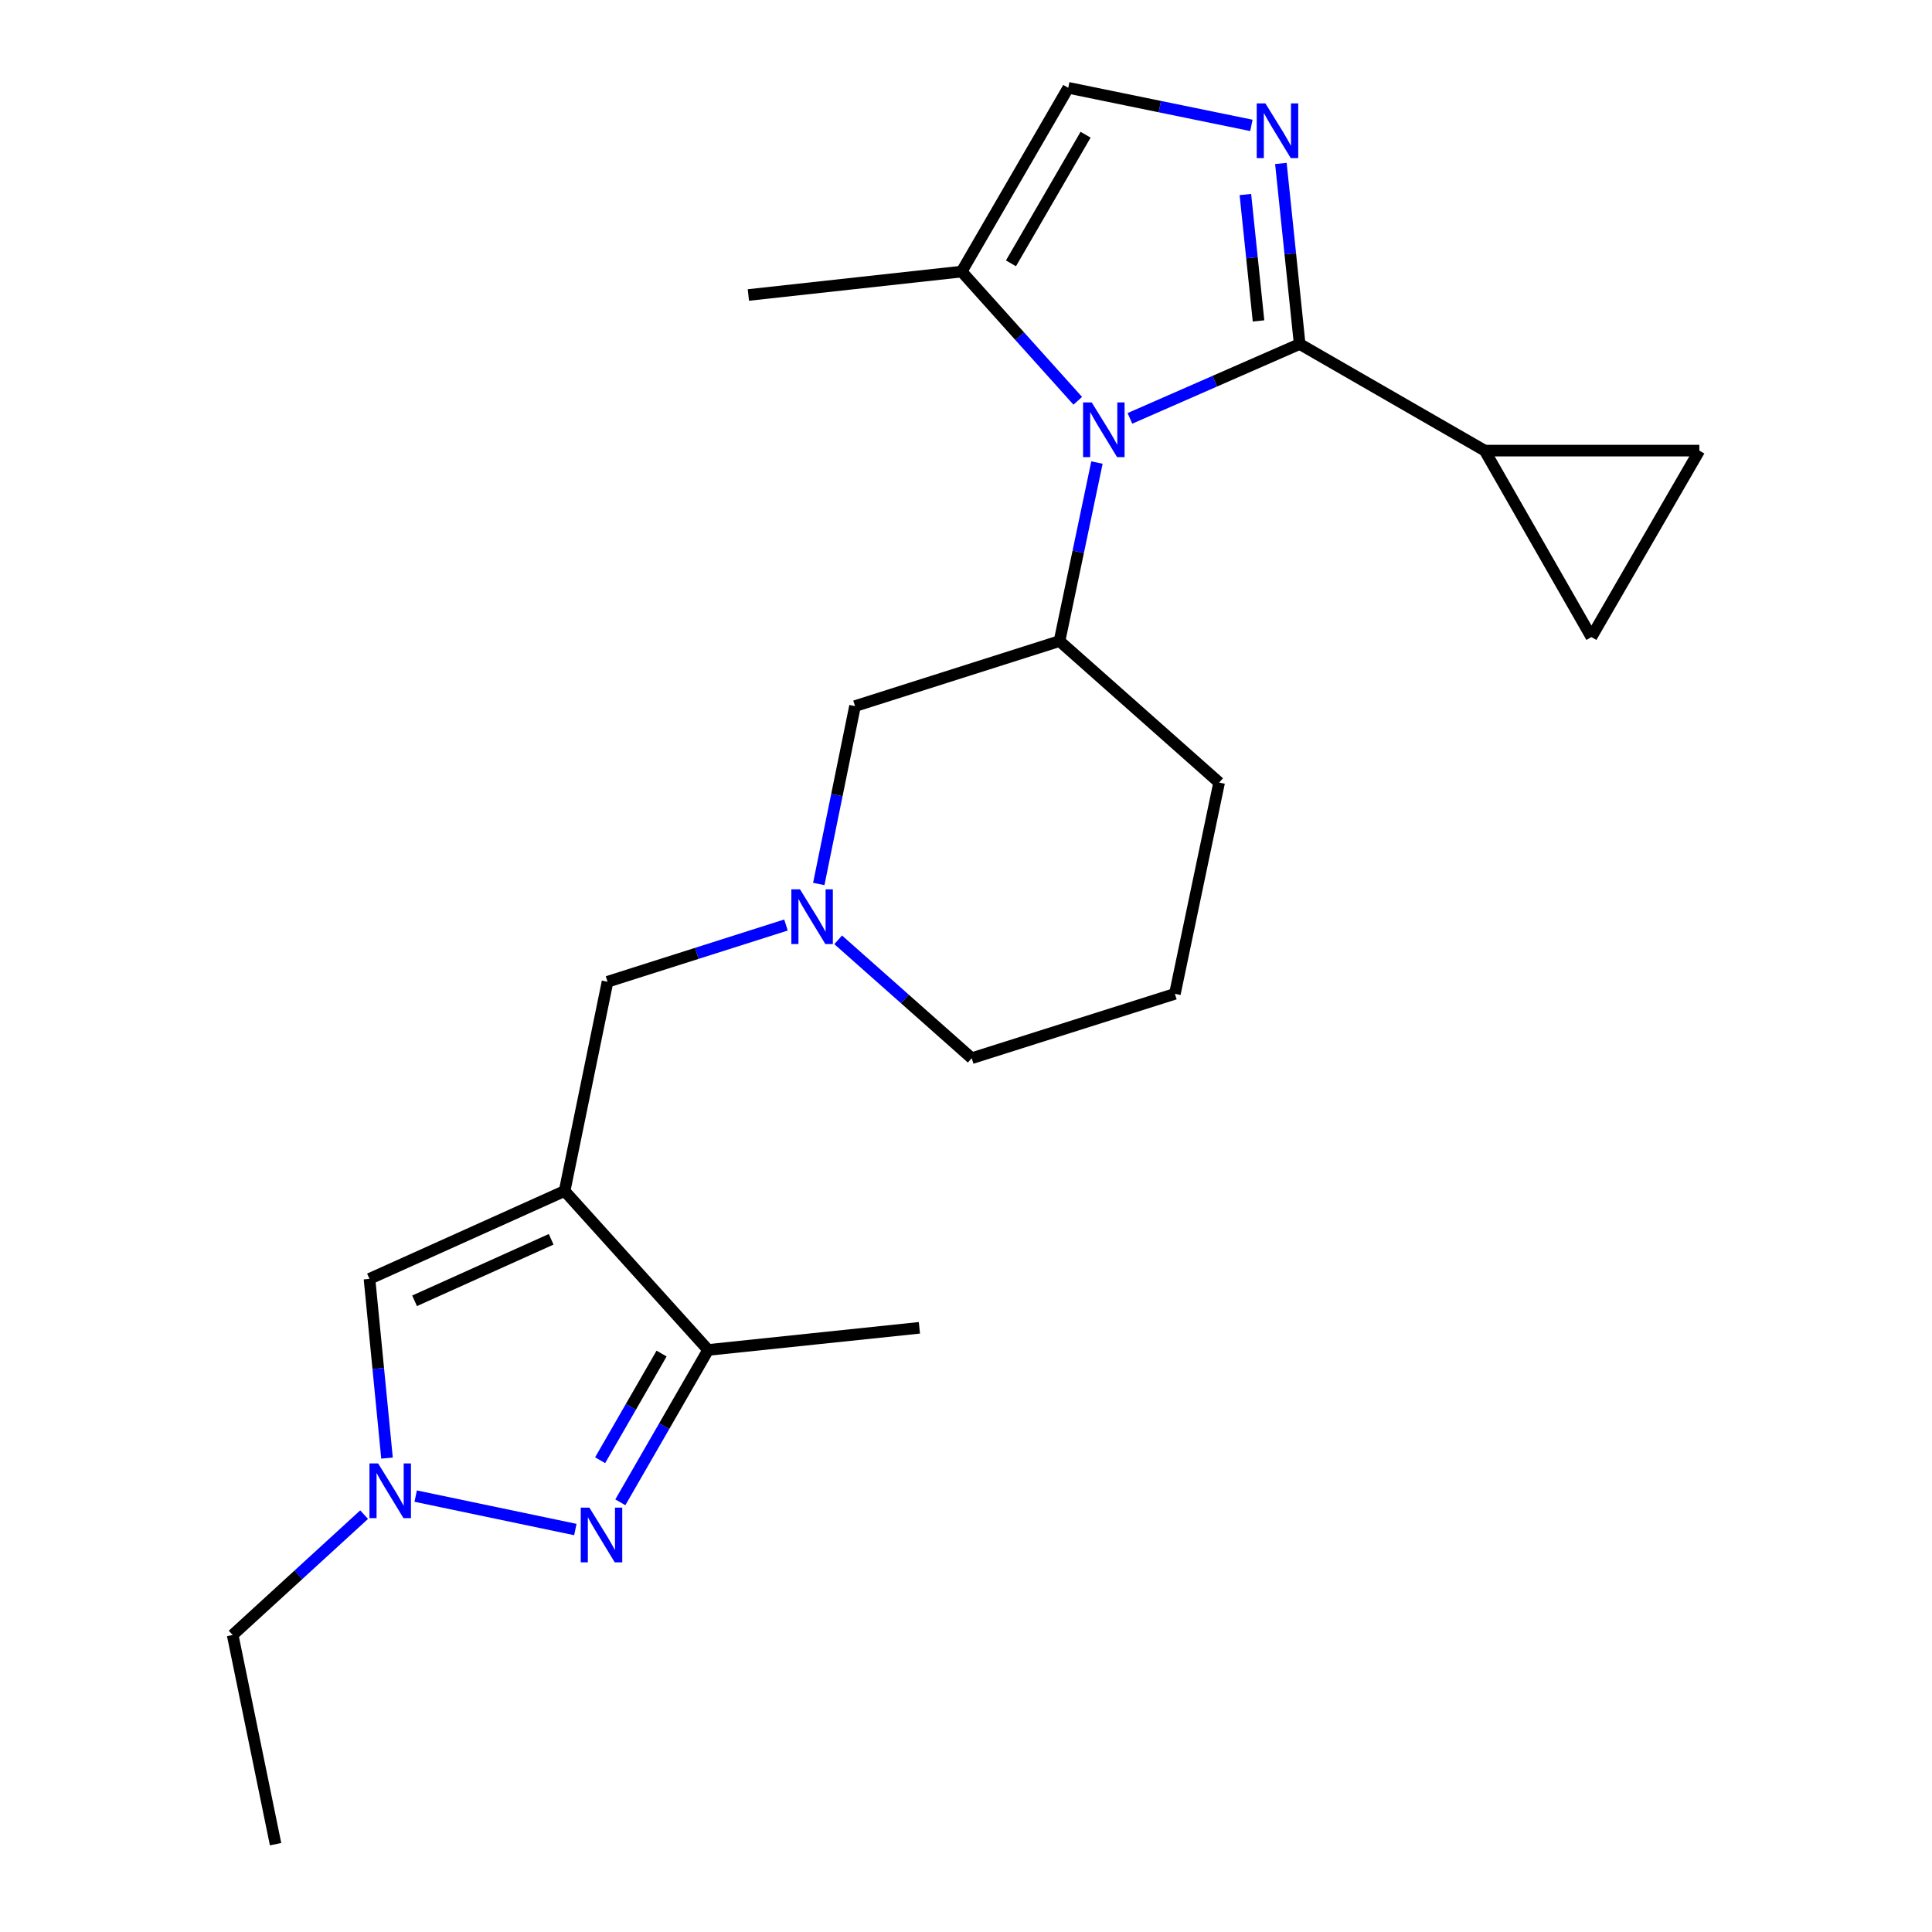 <?xml version='1.0' encoding='iso-8859-1'?>
<svg version='1.1' baseProfile='full'
              xmlns='http://www.w3.org/2000/svg'
                      xmlns:rdkit='http://www.rdkit.org/xml'
                      xmlns:xlink='http://www.w3.org/1999/xlink'
                  xml:space='preserve'
width='1000px' height='1000px' viewBox='0 0 1000 1000'>
<!-- END OF HEADER -->
<rect style='opacity:1.0;fill:#FFFFFF;stroke:none' width='1000' height='1000' x='0' y='0'> </rect>
<path class='bond-0' d='M 672.702,178.061 L 628.774,197.305' style='fill:none;fill-rule:evenodd;stroke:#000000;stroke-width:6px;stroke-linecap:butt;stroke-linejoin:miter;stroke-opacity:1' />
<path class='bond-0' d='M 628.774,197.305 L 584.845,216.55' style='fill:none;fill-rule:evenodd;stroke:#0000FF;stroke-width:6px;stroke-linecap:butt;stroke-linejoin:miter;stroke-opacity:1' />
<path class='bond-2' d='M 672.702,178.061 L 667.844,131.332' style='fill:none;fill-rule:evenodd;stroke:#000000;stroke-width:6px;stroke-linecap:butt;stroke-linejoin:miter;stroke-opacity:1' />
<path class='bond-2' d='M 667.844,131.332 L 662.985,84.603' style='fill:none;fill-rule:evenodd;stroke:#0000FF;stroke-width:6px;stroke-linecap:butt;stroke-linejoin:miter;stroke-opacity:1' />
<path class='bond-2' d='M 651.409,166.105 L 648.008,133.395' style='fill:none;fill-rule:evenodd;stroke:#000000;stroke-width:6px;stroke-linecap:butt;stroke-linejoin:miter;stroke-opacity:1' />
<path class='bond-2' d='M 648.008,133.395 L 644.607,100.684' style='fill:none;fill-rule:evenodd;stroke:#0000FF;stroke-width:6px;stroke-linecap:butt;stroke-linejoin:miter;stroke-opacity:1' />
<path class='bond-8' d='M 672.702,178.061 L 768.493,233.236' style='fill:none;fill-rule:evenodd;stroke:#000000;stroke-width:6px;stroke-linecap:butt;stroke-linejoin:miter;stroke-opacity:1' />
<path class='bond-7' d='M 567.783,239.42 L 558.094,285.619' style='fill:none;fill-rule:evenodd;stroke:#0000FF;stroke-width:6px;stroke-linecap:butt;stroke-linejoin:miter;stroke-opacity:1' />
<path class='bond-7' d='M 558.094,285.619 L 548.405,331.818' style='fill:none;fill-rule:evenodd;stroke:#000000;stroke-width:6px;stroke-linecap:butt;stroke-linejoin:miter;stroke-opacity:1' />
<path class='bond-9' d='M 557.846,207.45 L 527.799,174.01' style='fill:none;fill-rule:evenodd;stroke:#0000FF;stroke-width:6px;stroke-linecap:butt;stroke-linejoin:miter;stroke-opacity:1' />
<path class='bond-9' d='M 527.799,174.01 L 497.751,140.569' style='fill:none;fill-rule:evenodd;stroke:#000000;stroke-width:6px;stroke-linecap:butt;stroke-linejoin:miter;stroke-opacity:1' />
<path class='bond-1' d='M 292.243,616.453 L 314.457,508.154' style='fill:none;fill-rule:evenodd;stroke:#000000;stroke-width:6px;stroke-linecap:butt;stroke-linejoin:miter;stroke-opacity:1' />
<path class='bond-5' d='M 292.243,616.453 L 366.529,698.727' style='fill:none;fill-rule:evenodd;stroke:#000000;stroke-width:6px;stroke-linecap:butt;stroke-linejoin:miter;stroke-opacity:1' />
<path class='bond-6' d='M 292.243,616.453 L 191.245,661.933' style='fill:none;fill-rule:evenodd;stroke:#000000;stroke-width:6px;stroke-linecap:butt;stroke-linejoin:miter;stroke-opacity:1' />
<path class='bond-6' d='M 285.282,641.459 L 214.583,673.295' style='fill:none;fill-rule:evenodd;stroke:#000000;stroke-width:6px;stroke-linecap:butt;stroke-linejoin:miter;stroke-opacity:1' />
<path class='bond-10' d='M 647.72,64.898 L 600.323,55.176' style='fill:none;fill-rule:evenodd;stroke:#0000FF;stroke-width:6px;stroke-linecap:butt;stroke-linejoin:miter;stroke-opacity:1' />
<path class='bond-10' d='M 600.323,55.176 L 552.925,45.455' style='fill:none;fill-rule:evenodd;stroke:#000000;stroke-width:6px;stroke-linecap:butt;stroke-linejoin:miter;stroke-opacity:1' />
<path class='bond-3' d='M 321.085,777.594 L 343.807,738.161' style='fill:none;fill-rule:evenodd;stroke:#0000FF;stroke-width:6px;stroke-linecap:butt;stroke-linejoin:miter;stroke-opacity:1' />
<path class='bond-3' d='M 343.807,738.161 L 366.529,698.727' style='fill:none;fill-rule:evenodd;stroke:#000000;stroke-width:6px;stroke-linecap:butt;stroke-linejoin:miter;stroke-opacity:1' />
<path class='bond-3' d='M 310.622,755.807 L 326.528,728.204' style='fill:none;fill-rule:evenodd;stroke:#0000FF;stroke-width:6px;stroke-linecap:butt;stroke-linejoin:miter;stroke-opacity:1' />
<path class='bond-3' d='M 326.528,728.204 L 342.433,700.601' style='fill:none;fill-rule:evenodd;stroke:#000000;stroke-width:6px;stroke-linecap:butt;stroke-linejoin:miter;stroke-opacity:1' />
<path class='bond-26' d='M 297.799,791.684 L 215.158,774.379' style='fill:none;fill-rule:evenodd;stroke:#0000FF;stroke-width:6px;stroke-linecap:butt;stroke-linejoin:miter;stroke-opacity:1' />
<path class='bond-4' d='M 200.316,754.702 L 195.781,708.318' style='fill:none;fill-rule:evenodd;stroke:#0000FF;stroke-width:6px;stroke-linecap:butt;stroke-linejoin:miter;stroke-opacity:1' />
<path class='bond-4' d='M 195.781,708.318 L 191.245,661.933' style='fill:none;fill-rule:evenodd;stroke:#000000;stroke-width:6px;stroke-linecap:butt;stroke-linejoin:miter;stroke-opacity:1' />
<path class='bond-18' d='M 188.466,783.98 L 154.447,815.124' style='fill:none;fill-rule:evenodd;stroke:#0000FF;stroke-width:6px;stroke-linecap:butt;stroke-linejoin:miter;stroke-opacity:1' />
<path class='bond-18' d='M 154.447,815.124 L 120.427,846.269' style='fill:none;fill-rule:evenodd;stroke:#000000;stroke-width:6px;stroke-linecap:butt;stroke-linejoin:miter;stroke-opacity:1' />
<path class='bond-19' d='M 366.529,698.727 L 475.881,687.271' style='fill:none;fill-rule:evenodd;stroke:#000000;stroke-width:6px;stroke-linecap:butt;stroke-linejoin:miter;stroke-opacity:1' />
<path class='bond-15' d='M 548.405,331.818 L 442.554,365.477' style='fill:none;fill-rule:evenodd;stroke:#000000;stroke-width:6px;stroke-linecap:butt;stroke-linejoin:miter;stroke-opacity:1' />
<path class='bond-17' d='M 548.405,331.818 L 631.022,405.051' style='fill:none;fill-rule:evenodd;stroke:#000000;stroke-width:6px;stroke-linecap:butt;stroke-linejoin:miter;stroke-opacity:1' />
<path class='bond-13' d='M 768.493,233.236 L 879.573,233.236' style='fill:none;fill-rule:evenodd;stroke:#000000;stroke-width:6px;stroke-linecap:butt;stroke-linejoin:miter;stroke-opacity:1' />
<path class='bond-14' d='M 768.493,233.236 L 823.711,329.746' style='fill:none;fill-rule:evenodd;stroke:#000000;stroke-width:6px;stroke-linecap:butt;stroke-linejoin:miter;stroke-opacity:1' />
<path class='bond-20' d='M 497.751,140.569 L 387.358,152.69' style='fill:none;fill-rule:evenodd;stroke:#000000;stroke-width:6px;stroke-linecap:butt;stroke-linejoin:miter;stroke-opacity:1' />
<path class='bond-24' d='M 497.751,140.569 L 552.925,45.455' style='fill:none;fill-rule:evenodd;stroke:#000000;stroke-width:6px;stroke-linecap:butt;stroke-linejoin:miter;stroke-opacity:1' />
<path class='bond-24' d='M 523.277,136.309 L 561.899,69.728' style='fill:none;fill-rule:evenodd;stroke:#000000;stroke-width:6px;stroke-linecap:butt;stroke-linejoin:miter;stroke-opacity:1' />
<path class='bond-11' d='M 423.793,457.543 L 433.174,411.51' style='fill:none;fill-rule:evenodd;stroke:#0000FF;stroke-width:6px;stroke-linecap:butt;stroke-linejoin:miter;stroke-opacity:1' />
<path class='bond-11' d='M 433.174,411.51 L 442.554,365.477' style='fill:none;fill-rule:evenodd;stroke:#000000;stroke-width:6px;stroke-linecap:butt;stroke-linejoin:miter;stroke-opacity:1' />
<path class='bond-12' d='M 406.823,478.783 L 360.64,493.469' style='fill:none;fill-rule:evenodd;stroke:#0000FF;stroke-width:6px;stroke-linecap:butt;stroke-linejoin:miter;stroke-opacity:1' />
<path class='bond-12' d='M 360.64,493.469 L 314.457,508.154' style='fill:none;fill-rule:evenodd;stroke:#000000;stroke-width:6px;stroke-linecap:butt;stroke-linejoin:miter;stroke-opacity:1' />
<path class='bond-25' d='M 433.841,486.453 L 468.4,517.091' style='fill:none;fill-rule:evenodd;stroke:#0000FF;stroke-width:6px;stroke-linecap:butt;stroke-linejoin:miter;stroke-opacity:1' />
<path class='bond-25' d='M 468.4,517.091 L 502.958,547.729' style='fill:none;fill-rule:evenodd;stroke:#000000;stroke-width:6px;stroke-linecap:butt;stroke-linejoin:miter;stroke-opacity:1' />
<path class='bond-23' d='M 879.573,233.236 L 823.711,329.746' style='fill:none;fill-rule:evenodd;stroke:#000000;stroke-width:6px;stroke-linecap:butt;stroke-linejoin:miter;stroke-opacity:1' />
<path class='bond-16' d='M 502.958,547.729 L 608.122,514.403' style='fill:none;fill-rule:evenodd;stroke:#000000;stroke-width:6px;stroke-linecap:butt;stroke-linejoin:miter;stroke-opacity:1' />
<path class='bond-21' d='M 631.022,405.051 L 608.122,514.403' style='fill:none;fill-rule:evenodd;stroke:#000000;stroke-width:6px;stroke-linecap:butt;stroke-linejoin:miter;stroke-opacity:1' />
<path class='bond-22' d='M 120.427,846.269 L 142.641,954.545' style='fill:none;fill-rule:evenodd;stroke:#000000;stroke-width:6px;stroke-linecap:butt;stroke-linejoin:miter;stroke-opacity:1' />
<path  class='atom-1' d='M 565.079 208.307
L 574.359 223.307
Q 575.279 224.787, 576.759 227.467
Q 578.239 230.147, 578.319 230.307
L 578.319 208.307
L 582.079 208.307
L 582.079 236.627
L 578.199 236.627
L 568.239 220.227
Q 567.079 218.307, 565.839 216.107
Q 564.639 213.907, 564.279 213.227
L 564.279 236.627
L 560.599 236.627
L 560.599 208.307
L 565.079 208.307
' fill='#0000FF'/>
<path  class='atom-3' d='M 654.964 53.508
L 664.244 68.508
Q 665.164 69.988, 666.644 72.668
Q 668.124 75.348, 668.204 75.508
L 668.204 53.508
L 671.964 53.508
L 671.964 81.828
L 668.084 81.828
L 658.124 65.428
Q 656.964 63.508, 655.724 61.308
Q 654.524 59.108, 654.164 58.428
L 654.164 81.828
L 650.484 81.828
L 650.484 53.508
L 654.964 53.508
' fill='#0000FF'/>
<path  class='atom-4' d='M 305.073 780.358
L 314.353 795.358
Q 315.273 796.838, 316.753 799.518
Q 318.233 802.198, 318.313 802.358
L 318.313 780.358
L 322.073 780.358
L 322.073 808.678
L 318.193 808.678
L 308.233 792.278
Q 307.073 790.358, 305.833 788.158
Q 304.633 785.958, 304.273 785.278
L 304.273 808.678
L 300.593 808.678
L 300.593 780.358
L 305.073 780.358
' fill='#0000FF'/>
<path  class='atom-5' d='M 195.71 757.457
L 204.99 772.457
Q 205.91 773.937, 207.39 776.617
Q 208.87 779.297, 208.95 779.457
L 208.95 757.457
L 212.71 757.457
L 212.71 785.777
L 208.83 785.777
L 198.87 769.377
Q 197.71 767.457, 196.47 765.257
Q 195.27 763.057, 194.91 762.377
L 194.91 785.777
L 191.23 785.777
L 191.23 757.457
L 195.71 757.457
' fill='#0000FF'/>
<path  class='atom-12' d='M 414.081 460.325
L 423.361 475.325
Q 424.281 476.805, 425.761 479.485
Q 427.241 482.165, 427.321 482.325
L 427.321 460.325
L 431.081 460.325
L 431.081 488.645
L 427.201 488.645
L 417.241 472.245
Q 416.081 470.325, 414.841 468.125
Q 413.641 465.925, 413.281 465.245
L 413.281 488.645
L 409.601 488.645
L 409.601 460.325
L 414.081 460.325
' fill='#0000FF'/>
</svg>
